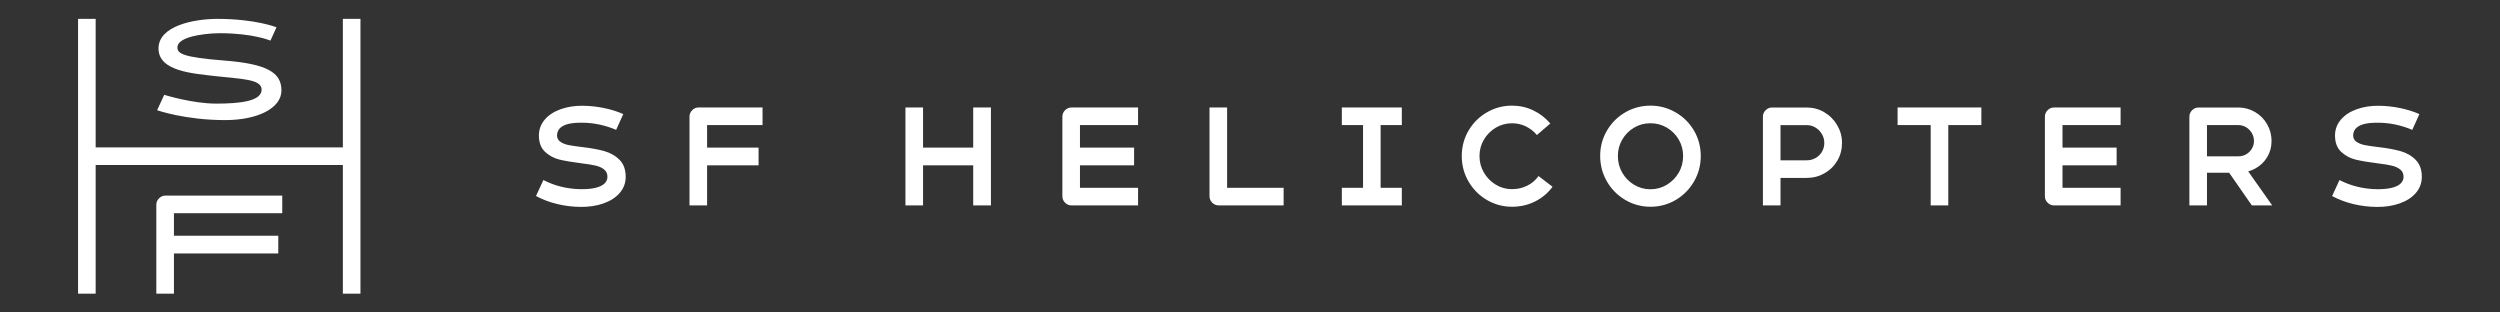 <svg width="768" height="96" viewBox="0 0 768 96" fill="none" xmlns="http://www.w3.org/2000/svg">
<rect x="0" y="0" width="768" height="96" fill="#333333" stroke="none"/>
<path d="M185.573 46.393C183.687 45.88 181.433 45.473 178.807 45.173C177.02 44.96 175.64 44.753 174.68 44.566C173.72 44.38 172.887 44.046 172.18 43.573C171.473 43.1 171.12 42.44 171.12 41.6C171.147 40.626 171.487 39.846 172.133 39.26C172.787 38.68 173.68 38.266 174.813 38.02C175.953 37.773 177.373 37.666 179.08 37.693C182.547 37.746 185.947 38.48 189.28 39.886L191.473 35.046C189.633 34.233 187.64 33.613 185.5 33.18C183.36 32.746 181.22 32.513 179.08 32.486C176.56 32.46 174.273 32.813 172.233 33.546C170.187 34.28 168.567 35.333 167.373 36.72C166.18 38.1 165.573 39.713 165.547 41.56C165.547 43.78 166.18 45.48 167.46 46.66C168.733 47.84 170.227 48.633 171.933 49.04C173.64 49.446 175.9 49.826 178.72 50.18C180.56 50.4 182.013 50.633 183.067 50.893C184.127 51.153 184.987 51.56 185.647 52.113C186.313 52.666 186.627 53.446 186.6 54.453C186.573 55.213 186.247 55.873 185.627 56.446C185 57.013 184.073 57.44 182.84 57.726C181.607 58.013 180.107 58.14 178.347 58.113C176.367 58.086 174.42 57.84 172.493 57.38C170.567 56.92 168.713 56.226 166.927 55.306L164.653 60.226C166.713 61.313 168.893 62.133 171.2 62.686C173.5 63.24 175.887 63.533 178.353 63.56C180.927 63.586 183.267 63.233 185.367 62.5C187.467 61.766 189.127 60.706 190.347 59.306C191.567 57.913 192.187 56.293 192.213 54.446C192.24 52.173 191.607 50.386 190.32 49.1C189.033 47.813 187.447 46.913 185.567 46.4H185.573V46.393ZM298.967 45.333H283.56V33.02H278.153V63.1H283.56V50.78H298.967V63.1H304.413V33.02H298.967V45.333ZM629.027 33.853C628.473 34.406 628.193 35.066 628.193 35.826V60.3C628.193 61.06 628.473 61.713 629.027 62.273C629.58 62.826 630.24 63.106 631 63.106H651.447V57.7H633.6V50.786H650.227V45.34H633.6V38.426H651.447V33.02H631C630.24 33.02 629.587 33.3 629.027 33.853ZM327.193 33.853C326.64 34.406 326.36 35.066 326.36 35.826V60.3C326.36 61.06 326.64 61.713 327.193 62.273C327.747 62.826 328.407 63.106 329.167 63.106H349.613V57.7H331.767V50.786H348.393V45.34H331.767V38.426H349.613V33.02H329.167C328.407 33.02 327.753 33.3 327.193 33.853ZM105.327 45.28H29.387V5.793H23.98V90.206H29.387V50.68H105.327V90.206H110.733V5.793H105.327V45.28ZM376.967 33.02H371.56V60.293C371.56 61.053 371.84 61.706 372.393 62.266C372.947 62.82 373.607 63.1 374.367 63.1H394.327V57.693H376.967V33.02ZM66.333 31.826C59.053 31.826 50.447 29.126 50.447 29.126L48.267 33.86C48.267 33.86 56.84 36.893 69.16 36.893C79.073 36.893 86.46 33.293 86.46 27.773C86.46 22.253 81.967 19.62 68.92 18.6C55.88 17.586 54.507 16.393 54.507 14.546C54.507 13.273 55.753 12.046 59.12 11.18C61.08 10.673 64.387 10.2 67.553 10.2C77.727 10.2 83.08 12.473 83.08 12.473L84.94 8.386C84.94 8.386 78.54 5.8 66.767 5.8C59.72 5.8 48.693 7.88 48.693 14.88C48.693 21.88 58.993 22.553 66.46 23.413C73.927 24.273 80.373 24.26 80.373 27.513C80.373 31.14 73.607 31.833 66.327 31.833H66.333V31.826ZM48.853 60.926C48.3 61.48 48.02 62.14 48.02 62.9V90.206H53.433V77.873H85.487V72.42H53.433V65.5H86.707V60.086H50.827C50.067 60.086 49.407 60.366 48.853 60.92V60.926ZM212.647 33.853C212.093 34.406 211.813 35.066 211.813 35.826V63.1H217.22V50.78H233.033V45.333H217.22V38.42H234.253V33.013H214.62C213.86 33.013 213.207 33.293 212.647 33.846V33.853ZM560.453 34.486C558.787 33.513 556.98 33.026 555.027 33.026H544.373C543.613 33.026 542.96 33.306 542.4 33.86C541.847 34.413 541.567 35.073 541.567 35.833V63.106H546.973V54.653H555.02C557 54.653 558.82 54.18 560.487 53.233C562.153 52.286 563.467 50.993 564.427 49.353C565.387 47.713 565.867 45.906 565.867 43.926C565.867 41.946 565.38 40.16 564.4 38.48C563.427 36.8 562.1 35.473 560.44 34.493H560.453V34.486ZM559.72 46.6C559.247 47.413 558.593 48.06 557.767 48.533C556.94 49.006 556.027 49.246 555.02 49.246H546.973V38.433H555.02C555.993 38.433 556.893 38.686 557.72 39.186C558.547 39.686 559.207 40.36 559.693 41.2C560.18 42.04 560.427 42.946 560.427 43.926C560.427 44.906 560.187 45.793 559.713 46.606H559.72V46.6ZM582.947 38.426H593.107V63.1H598.513V38.426H608.673V33.02H582.94V38.426H582.947ZM692.76 51.8C694.32 50.96 695.553 49.793 696.46 48.306C697.367 46.813 697.82 45.153 697.82 43.306C697.82 41.46 697.367 39.753 696.46 38.166C695.553 36.58 694.313 35.326 692.74 34.406C691.167 33.486 689.46 33.026 687.62 33.026H675.387C674.627 33.026 673.973 33.306 673.413 33.86C672.86 34.413 672.58 35.073 672.58 35.833V63.106H677.987V53.066H684.793L691.767 63.106H698.027L690.653 52.653C691.387 52.446 692.087 52.166 692.76 51.806V51.8ZM687.62 48.02H677.987V38.426H687.62C688.487 38.426 689.287 38.653 690.02 39.1C690.753 39.546 691.333 40.146 691.767 40.886C692.2 41.633 692.42 42.44 692.42 43.306C692.42 44.173 692.2 44.966 691.767 45.686C691.333 46.406 690.753 46.973 690.04 47.393C689.32 47.813 688.513 48.02 687.62 48.02ZM742.093 49.1C740.807 47.813 739.22 46.913 737.34 46.4C735.453 45.886 733.2 45.48 730.573 45.18C728.787 44.966 727.407 44.76 726.447 44.573C725.487 44.386 724.653 44.053 723.947 43.58C723.24 43.106 722.887 42.446 722.887 41.606C722.913 40.633 723.253 39.853 723.9 39.266C724.553 38.686 725.447 38.273 726.58 38.026C727.72 37.78 729.14 37.673 730.847 37.7C734.313 37.753 737.713 38.486 741.047 39.893L743.24 35.053C741.4 34.24 739.407 33.62 737.267 33.186C735.127 32.753 732.987 32.52 730.847 32.493C728.327 32.466 726.047 32.82 724 33.553C721.953 34.286 720.333 35.34 719.14 36.726C717.947 38.106 717.34 39.72 717.313 41.566C717.313 43.786 717.947 45.486 719.227 46.666C720.5 47.846 721.993 48.64 723.7 49.046C725.407 49.453 727.667 49.833 730.487 50.186C732.327 50.406 733.78 50.64 734.833 50.9C735.893 51.16 736.753 51.566 737.413 52.12C738.08 52.673 738.393 53.453 738.367 54.46C738.34 55.22 738.013 55.88 737.393 56.453C736.767 57.02 735.84 57.446 734.607 57.733C733.373 58.02 731.873 58.146 730.113 58.12C728.133 58.093 726.187 57.846 724.26 57.386C722.333 56.926 720.48 56.233 718.693 55.313L716.42 60.233C718.48 61.32 720.66 62.14 722.967 62.693C725.273 63.246 727.653 63.54 730.12 63.566C732.693 63.593 735.033 63.24 737.133 62.506C739.233 61.773 740.893 60.713 742.113 59.313C743.333 57.92 743.953 56.3 743.98 54.453C744.007 52.18 743.373 50.393 742.087 49.106L742.093 49.1ZM514.72 34.506C512.347 33.14 509.78 32.453 507.02 32.453C504.26 32.453 501.613 33.146 499.253 34.526C496.893 35.906 495.027 37.78 493.647 40.133C492.267 42.493 491.573 45.08 491.573 47.9C491.573 50.72 492.267 53.36 493.647 55.746C495.027 58.133 496.907 60.02 499.28 61.42C501.653 62.813 504.233 63.513 507.027 63.513C509.82 63.513 512.433 62.813 514.793 61.42C517.153 60.026 519.02 58.133 520.4 55.746C521.78 53.36 522.473 50.76 522.473 47.94C522.473 45.12 521.773 42.453 520.38 40.093C518.987 37.733 517.1 35.873 514.727 34.506H514.72ZM515.693 53.06C514.787 54.606 513.573 55.84 512.053 56.76C510.533 57.68 508.853 58.14 507.013 58.14C505.173 58.14 503.527 57.68 501.993 56.76C500.46 55.84 499.247 54.606 498.353 53.06C497.46 51.513 497.013 49.806 497.013 47.94C497.013 46.073 497.46 44.413 498.353 42.88C499.247 41.346 500.453 40.126 501.973 39.22C503.493 38.313 505.173 37.86 507.013 37.86C508.853 37.86 510.54 38.313 512.073 39.22C513.607 40.126 514.82 41.346 515.713 42.88C516.607 44.413 517.053 46.1 517.053 47.94C517.053 49.78 516.6 51.52 515.693 53.06ZM469.153 57.046C467.733 57.753 466.18 58.106 464.5 58.106C462.687 58.106 461.02 57.646 459.5 56.726C457.98 55.806 456.767 54.573 455.86 53.026C454.953 51.48 454.5 49.786 454.5 47.946C454.5 46.106 454.953 44.42 455.86 42.886C456.767 41.353 457.98 40.133 459.5 39.226C461.02 38.32 462.687 37.866 464.5 37.866C466.02 37.866 467.44 38.193 468.767 38.84C470.093 39.493 471.22 40.373 472.14 41.48L476.247 37.94C474.813 36.233 473.067 34.893 471.027 33.913C468.98 32.94 466.807 32.453 464.5 32.453C461.707 32.453 459.127 33.146 456.753 34.526C454.38 35.906 452.507 37.78 451.127 40.133C449.747 42.493 449.053 45.093 449.053 47.94C449.053 50.786 449.747 53.36 451.127 55.746C452.507 58.133 454.387 60.02 456.753 61.42C459.127 62.813 461.707 63.513 464.5 63.513C467.047 63.513 469.407 62.973 471.573 61.886C473.74 60.8 475.527 59.3 476.94 57.373L472.633 54.08C471.74 55.353 470.58 56.34 469.16 57.046H469.153ZM412.213 38.426H418.727V57.693H412.213V63.1H430.64V57.693H424.127V38.426H430.64V33.02H412.213V38.426Z" fill="white"/>
</svg>
